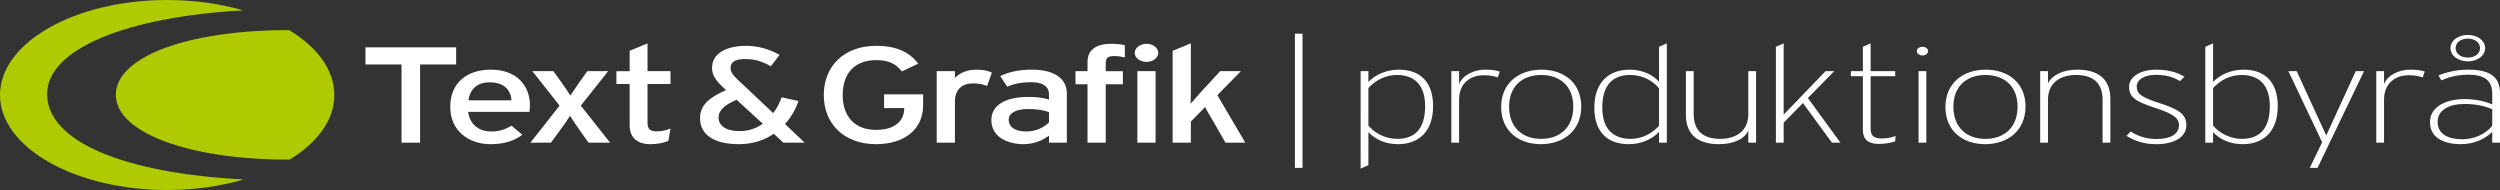 <?xml version="1.0" encoding="utf-8"?>
<!-- Generator: Adobe Illustrator 27.0.0, SVG Export Plug-In . SVG Version: 6.00 Build 0)  -->
<svg version="1.1" id="Lager_1" xmlns="http://www.w3.org/2000/svg" xmlns:xlink="http://www.w3.org/1999/xlink" x="0px" y="0px"
	 viewBox="0 0 500 38" style="enable-background:new 0 0 500 38;" xml:space="preserve">
<rect x="0" y="0" width="500" height="38" fill="#333333" stroke="none"/>
<style type="text/css">
	.st0{fill:#FFFFFF;}
	.st1{fill:#AFCA01;}
</style>
<path class="st0" d="M84.018,12.897v15.638h-3.712V12.897h-7.212V9.465h18.136v3.432H84.018z"/>
<path class="st0" d="M105.888,22.378H93.62c0.389,2.752,2.404,3.923,4.667,3.923c1.556,0,2.793-0.436,4.03-1.144l2.157,1.798
	c-1.626,1.199-3.571,1.88-6.399,1.88c-4.348,0-8.025-2.697-8.025-7.437c0-4.849,3.323-7.464,8.131-7.464
	c5.268,0,7.813,3.297,7.813,7.165C105.994,21.616,105.923,22.079,105.888,22.378z M97.934,16.466c-2.44,0-3.924,1.307-4.242,3.596
	h8.626C102.141,18.101,100.939,16.466,97.934,16.466z"/>
<path class="st0" d="M117.713,28.535l-1.767-2.479c-0.743-1.036-1.591-2.343-1.945-2.888c-0.318,0.545-1.308,1.935-2.015,2.915
	l-1.803,2.452h-4.101l5.833-7.409l-5.444-6.893h4.207l1.45,2.016c0.742,1.035,1.626,2.315,1.944,2.86
	c0.389-0.545,1.273-1.907,1.98-2.915l1.414-1.961h4.172l-5.48,6.893l5.869,7.409H117.713z"/>
<path class="st0" d="M133.675,28.181c-0.884,0.381-2.121,0.654-3.571,0.654c-2.581,0-4.172-1.226-4.172-3.787v-8.254h-2.652v-2.561
	h2.652v-4.087l3.571-1.471v5.557h4.596v2.561h-4.596v7.764c0,1.335,0.566,1.716,1.909,1.716c0.954,0,2.015-0.273,2.687-0.572
	L133.675,28.181z"/>
<path class="st0" d="M156.692,28.535l-1.944-1.771c-1.838,1.253-4.172,2.07-6.965,2.07c-5.268,0-7.778-2.098-7.778-5.176
	c0-2.588,1.768-4.141,5.197-5.639l-0.46-0.436c-1.662-1.525-2.333-2.615-2.333-4.032c0-2.752,2.651-4.386,6.858-4.386
	c2.298,0,4.49,0.627,6.646,1.798l-1.732,2.289c-1.909-1.063-3.323-1.444-5.232-1.444c-1.909,0-2.828,0.627-2.828,1.689
	c0,0.79,0.248,1.308,1.273,2.289l7.247,6.838c0.742-0.981,1.308-2.098,1.697-3.16l3.359,0.736c-0.53,1.552-1.414,3.187-2.687,4.604
	l3.924,3.732H156.692z M147.324,19.954c-2.333,1.008-3.606,2.016-3.606,3.569c0,1.525,1.343,2.697,4.207,2.697
	c1.839,0,3.394-0.572,4.631-1.472L147.324,19.954z"/>
<path class="st0" d="M175.221,28.835c-6.399,0-10.465-4.059-10.465-9.835c0-5.775,4.065-9.835,10.465-9.835
	c4.03,0,6.717,1.253,8.414,3.569l-3.253,1.552c-1.273-1.552-2.616-2.261-5.161-2.261c-4.313,0-6.682,2.697-6.682,6.974
	s2.369,6.974,6.682,6.974c4.03,0,5.621-2.043,5.621-4.277v-0.081h-4.03v-2.752h7.813v2.207
	C184.625,25.974,180.736,28.835,175.221,28.835z"/>
<path class="st0" d="M197.419,17.202c-0.778-0.327-1.591-0.518-2.793-0.518c-2.298,0-3.642,1.253-3.642,3.678v8.172h-3.641V14.233
	h3.641v1.362c0.848-0.953,2.404-1.662,4.242-1.662c1.485,0,2.404,0.218,3.146,0.599L197.419,17.202z"/>
<path class="st0" d="M209.798,28.535v-1.417c-1.273,0.981-3.076,1.716-5.091,1.716c-3.005,0-6.434-1.307-6.434-4.822
	c0-3.187,3.182-4.631,7.389-4.631c1.732,0,3.111,0.191,4.136,0.545v-1.063c0-1.553-1.237-2.424-3.5-2.424
	c-1.909,0-3.394,0.273-4.844,0.899l-1.414-2.125c1.768-0.844,3.748-1.28,6.364-1.28c4.137,0,6.965,1.553,6.965,4.795v9.807H209.798z
	 M209.798,22.433c-0.99-0.382-2.263-0.627-4.242-0.627c-2.333,0-3.818,0.817-3.818,2.125c0,1.417,1.167,2.37,3.571,2.37
	c1.945,0,3.641-0.926,4.49-1.825V22.433z"/>
<path class="st0" d="M222.843,11.209c-1.202,0-1.697,0.354-1.697,1.39v1.634h3.43v2.616h-3.43v11.687h-3.641V16.848h-2.404v-2.616
	h2.404v-1.88c0-2.615,2.086-3.596,4.702-3.596c0.955,0,1.98,0.109,2.758,0.273v2.452C224.116,11.29,223.48,11.209,222.843,11.209z"
	/>
<path class="st0" d="M229.315,12.38c-1.308,0-2.368-0.817-2.368-1.798c0-1.008,1.06-1.826,2.368-1.826
	c1.273,0,2.334,0.818,2.334,1.826C231.648,11.563,230.587,12.38,229.315,12.38z M227.476,28.535V14.233h3.642v14.302H227.476z"/>
<path class="st0" d="M245.099,28.535l-4.101-7.11l-2.828,2.888v4.222h-3.642V10.146l3.642-1.471v9.017
	c0,0.871-0.036,2.343-0.036,3.051c0.495-0.572,1.45-1.661,2.05-2.343l3.854-4.168h4.136l-4.702,4.795l5.585,9.508H245.099z"/>
<path class="st0" d="M258.983,33.575V6.741h1.52v26.834H258.983z"/>
<path class="st0" d="M279.584,28.835c-2.511,0-4.525-0.953-5.905-2.397v6.593l-1.555,0.681V14.233h1.555v2.152
	c1.379-1.417,3.5-2.452,6.116-2.452c3.96,0,6.823,2.18,6.823,7.301C286.619,26.41,283.65,28.835,279.584,28.835z M279.407,14.996
	c-2.333,0-4.313,1.063-5.727,2.615v7.492c1.273,1.525,3.359,2.669,5.798,2.669c3.535,0,5.55-2.098,5.55-6.511
	C285.028,16.984,282.872,14.996,279.407,14.996z"/>
<path class="st0" d="M299.56,15.486c-0.813-0.273-1.626-0.436-2.863-0.436c-2.404,0-4.879,1.417-4.879,4.877v8.608h-1.555V14.233
	h1.555v2.588c0.707-1.798,2.934-2.888,5.197-2.888c1.344,0,2.298,0.136,2.934,0.382L299.56,15.486z"/>
<path class="st0" d="M308.188,28.835c-4.455,0-7.954-2.615-7.954-7.437c0-4.822,3.571-7.464,8.06-7.464
	c4.455,0,7.955,2.588,7.955,7.383C316.249,26.138,312.678,28.835,308.188,28.835z M308.223,14.996c-3.677,0-6.399,2.18-6.399,6.348
	c0,4.195,2.722,6.429,6.399,6.429c3.712,0,6.435-2.234,6.435-6.429C314.658,17.175,311.936,14.996,308.223,14.996z"/>
<path class="st0" d="M331.806,28.535v-2.152c-1.343,1.417-3.464,2.452-6.08,2.452c-3.96,0-6.858-2.18-6.858-7.301
	c0-5.176,3.005-7.601,7.035-7.601c2.545,0,4.561,0.953,5.904,2.397V9.356l1.556-0.681v19.86H331.806z M331.806,17.665
	c-1.237-1.526-3.323-2.67-5.763-2.67c-3.571,0-5.585,2.098-5.585,6.511c0,4.277,2.156,6.265,5.657,6.265
	c2.298,0,4.277-1.062,5.691-2.615V17.665z"/>
<path class="st0" d="M349.661,28.535V26.11c-0.778,1.771-3.076,2.724-5.869,2.724c-3.96,0-6.611-1.716-6.611-5.83v-8.772h1.556
	v8.554c0,3.487,2.015,4.985,5.338,4.985c2.722,0,5.586-1.253,5.586-4.958v-8.581h1.555v14.302H349.661z"/>
<path class="st0" d="M366.385,28.535l-5.798-7.928l-3.853,3.923v4.004h-1.555V9.356l1.555-0.681v14.248l8.379-8.691h1.733
	l-5.268,5.367l6.505,8.935H366.385z"/>
<path class="st0" d="M379.044,28.263c-0.955,0.327-1.98,0.517-3.323,0.517c-2.051,0-3.147-0.872-3.147-2.779V15.24h-2.404v-1.008
	h2.404V9.356l1.555-0.681v5.557h4.914v1.008h-4.914v10.57c0,1.28,0.637,1.88,2.157,1.88c1.096,0,1.944-0.163,2.828-0.49
	L379.044,28.263z"/>
<path class="st0" d="M384.524,11.1c-0.672,0-1.166-0.408-1.166-0.871c0-0.49,0.494-0.872,1.166-0.872
	c0.566,0,1.096,0.382,1.096,0.872C385.621,10.691,385.09,11.1,384.524,11.1z M383.711,28.535V14.233h1.555v14.302H383.711z"/>
<path class="st0" d="M397.041,28.835c-4.454,0-7.954-2.615-7.954-7.437c0-4.822,3.571-7.464,8.06-7.464
	c4.455,0,7.955,2.588,7.955,7.383C405.102,26.138,401.531,28.835,397.041,28.835z M397.076,14.996c-3.677,0-6.399,2.18-6.399,6.348
	c0,4.195,2.722,6.429,6.399,6.429c3.712,0,6.435-2.234,6.435-6.429C403.511,17.175,400.788,14.996,397.076,14.996z"/>
<path class="st0" d="M420.517,28.535v-8.554c0-3.487-1.98-4.985-5.338-4.985c-2.722,0-5.586,1.253-5.586,4.958v8.581h-1.555V14.233
	h1.555v2.424c0.92-1.744,3.111-2.724,5.904-2.724c3.924,0,6.576,1.716,6.576,5.83v8.772H420.517z"/>
<path class="st0" d="M431.266,28.835c-2.439,0-4.207-0.599-5.974-1.661l0.848-0.872c1.449,0.926,3.111,1.499,5.161,1.499
	c2.864,0,4.49-1.008,4.49-2.752c0-1.471-1.096-2.261-4.738-3.46c-3.818-1.253-5.232-2.07-5.232-4.222
	c0-1.962,2.192-3.433,5.409-3.433c2.58,0,4.419,0.627,5.657,1.417l-0.884,0.872c-1.272-0.763-2.652-1.253-4.844-1.253
	c-2.404,0-3.818,1.035-3.818,2.315c0,1.526,1.025,2.18,4.525,3.324c3.641,1.199,5.409,2.098,5.409,4.413
	C437.276,27.554,434.625,28.835,431.266,28.835z"/>
<path class="st0" d="M448.521,28.835c-2.511,0-4.525-0.953-5.905-2.397v2.098h-1.555V9.356l1.555-0.681v7.71
	c1.379-1.417,3.5-2.452,6.116-2.452c3.96,0,6.823,2.18,6.823,7.301C455.556,26.41,452.586,28.835,448.521,28.835z M448.344,14.996
	c-2.334,0-4.314,1.063-5.728,2.615v7.492c1.273,1.525,3.359,2.669,5.798,2.669c3.535,0,5.55-2.098,5.55-6.511
	C453.965,16.984,451.809,14.996,448.344,14.996z"/>
<path class="st0" d="M463.512,33.575h-1.555l2.474-5.121l-6.752-14.221h1.661l5.904,12.858l5.904-12.858h1.661L463.512,33.575z"/>
<path class="st0" d="M484.549,15.486c-0.813-0.273-1.626-0.436-2.864-0.436c-2.404,0-4.879,1.417-4.879,4.877v8.608h-1.555V14.233
	h1.555v2.588c0.707-1.798,2.934-2.888,5.197-2.888c1.344,0,2.298,0.136,2.934,0.382L484.549,15.486z"/>
<path class="st0" d="M498.445,28.535v-2.152c-1.414,1.389-3.571,2.452-6.293,2.452c-3.041,0-6.152-1.063-6.152-4.413
	c0-3.16,3.288-4.604,6.965-4.604c2.263,0,4.172,0.49,5.48,1.063v-2.125c0-2.725-1.556-3.815-4.844-3.815
	c-2.121,0-3.747,0.463-5.338,1.118l-0.566-0.981c1.626-0.654,3.606-1.144,6.01-1.144c4.03,0,6.293,1.253,6.293,4.686v9.916H498.445z
	 M498.445,21.86c-1.414-0.627-3.111-1.063-5.55-1.063c-3.111,0-5.374,1.226-5.374,3.569c0,2.534,2.263,3.487,4.879,3.487
	c2.616,0,4.702-1.117,6.046-2.67V21.86z M493.565,12.271c-1.979,0-3.464-1.172-3.464-2.643c0-1.498,1.485-2.643,3.464-2.643
	c1.98,0,3.465,1.145,3.465,2.643C497.031,11.1,495.546,12.271,493.565,12.271z M493.565,7.722c-1.449,0-2.439,0.817-2.439,1.907
	s0.99,1.88,2.439,1.88c1.45,0,2.44-0.79,2.44-1.88S495.015,7.722,493.565,7.722z"/>
<g>
	<path class="st1" d="M57.831,6.016c-20.829,0.013-34.667,5.511-34.667,12.949c0,7.779,15.298,12.949,34.096,12.949
		c0.228,0,0.464-0.003,0.697-0.004c5.527-3.389,8.91-7.924,8.91-12.908C66.866,13.978,63.431,9.413,57.831,6.016z M9.42,18.823
		c0-9.101,16.114-15.479,39.205-16.747C44.068,0.752,38.91,0,33.441,0C14.976,0,0,8.508,0,19.002C0,29.492,14.976,38,33.441,38
		c5.525,0,10.732-0.767,15.323-2.116C24.832,34.689,9.42,28.292,9.42,18.823z"/>
</g>
</svg>
